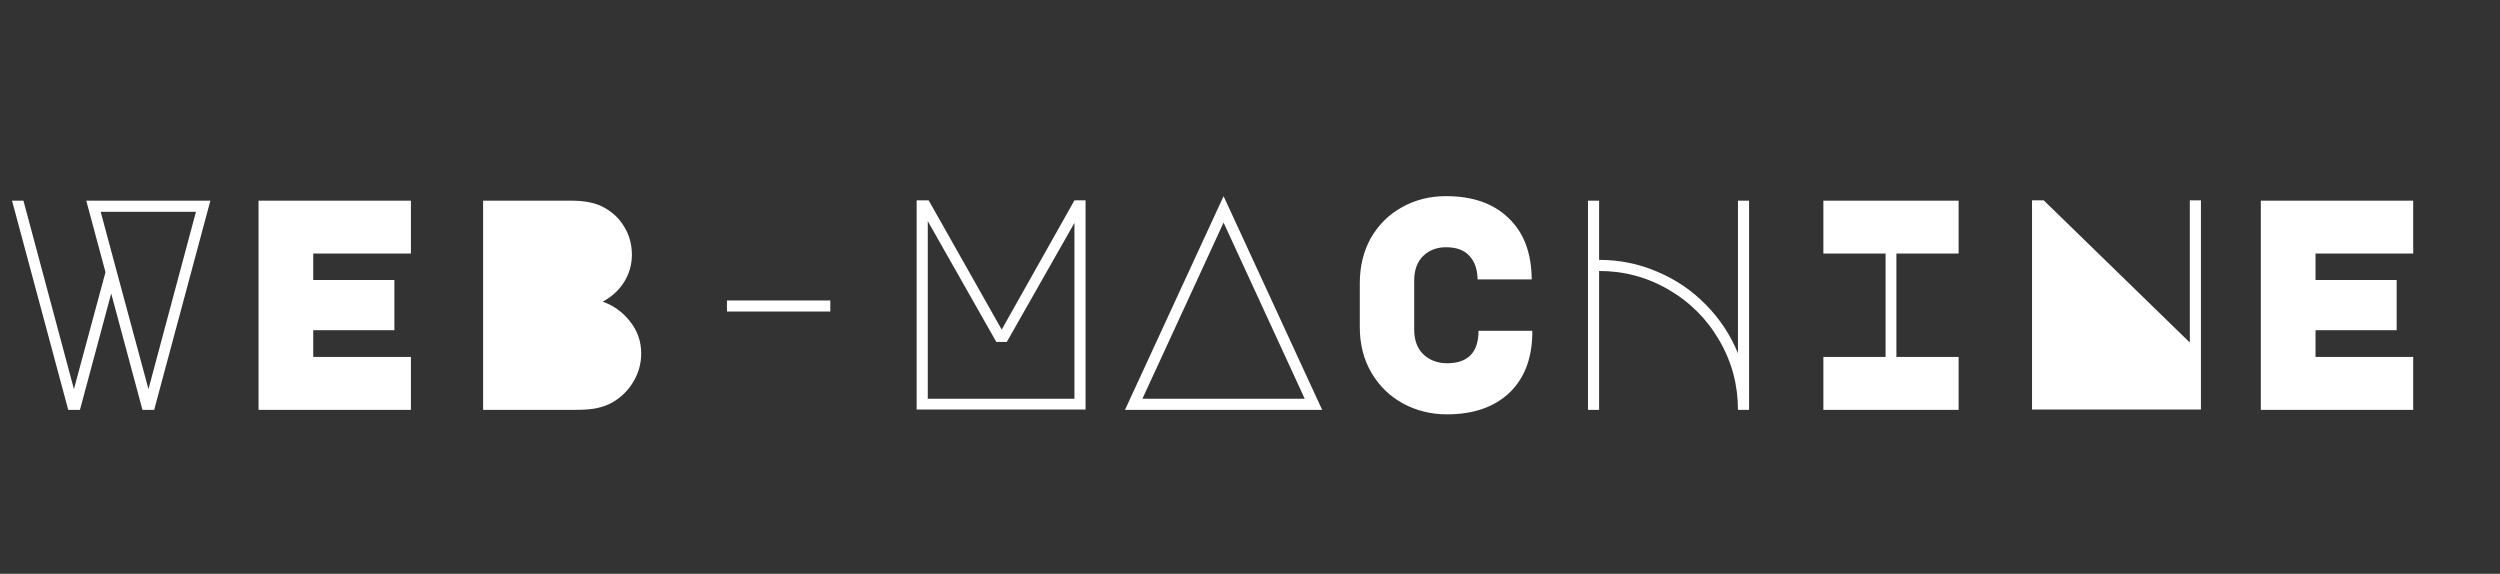 <svg width="183" height="42" viewBox="0 0 183 42" fill="none" xmlns="http://www.w3.org/2000/svg">
<rect x="0" y="0" width="183" height="42" fill="#333333" stroke="none"/>
<path d="M7.722 19.924L6.314 14.688L15.4 14.688L11.286 30H10.428L8.14 21.486L5.852 30H4.994L0.88 14.688H1.716L5.412 28.482L7.722 19.924ZM14.344 15.502L7.37 15.502L8.558 19.924L10.868 28.482L14.344 15.502ZM18.925 14.688H30.079V18.56H22.929L22.929 20.496H28.869V24.17H22.929V26.128H30.079V30H18.925L18.925 14.688ZM41.788 14.688C42.756 14.688 43.526 14.835 44.098 15.128C44.788 15.48 45.316 15.964 45.682 16.58C46.064 17.196 46.254 17.885 46.254 18.648C46.254 19.367 46.064 20.034 45.682 20.65C45.301 21.251 44.78 21.728 44.12 22.08C44.912 22.359 45.58 22.843 46.122 23.532C46.665 24.221 46.936 24.999 46.936 25.864C46.936 26.627 46.738 27.331 46.342 27.976C45.961 28.607 45.448 29.105 44.802 29.472C44.48 29.648 44.12 29.78 43.724 29.868C43.328 29.956 42.8 30 42.14 30L35.364 30L35.364 14.688L41.788 14.688ZM53.212 22.806V21.992H60.779V22.806H53.212ZM67.099 14.666L67.979 14.666L73.325 24.126L78.649 14.666H79.463V29.978H67.099V14.666ZM67.913 29.186H78.649V16.316L73.699 25.028H72.929L67.913 16.184V29.186ZM96.782 30L82.35 30L89.566 14.358L96.782 30ZM83.626 29.186L95.506 29.186L89.566 16.294L83.626 29.186ZM112.165 24.214C112.18 26.135 111.63 27.639 110.515 28.724C109.4 29.795 107.868 30.33 105.917 30.33C104.758 30.33 103.688 30.066 102.705 29.538C101.737 29.01 100.967 28.262 100.395 27.294C99.823 26.326 99.537 25.211 99.537 23.95V20.738C99.537 19.491 99.808 18.384 100.351 17.416C100.908 16.448 101.664 15.7 102.617 15.172C103.585 14.629 104.663 14.358 105.851 14.358C107.802 14.358 109.327 14.893 110.427 15.964C111.542 17.02 112.106 18.516 112.121 20.452H108.161C108.146 19.704 107.941 19.125 107.545 18.714C107.164 18.303 106.599 18.098 105.851 18.098C105.176 18.098 104.619 18.311 104.179 18.736C103.739 19.161 103.519 19.763 103.519 20.54V24.126C103.519 24.903 103.746 25.512 104.201 25.952C104.67 26.377 105.242 26.59 105.917 26.59C107.457 26.59 108.227 25.798 108.227 24.214H112.165ZM116.24 30V14.688H117.054V19.022C118.565 19.022 119.995 19.315 121.344 19.902C122.693 20.474 123.874 21.281 124.886 22.322C125.898 23.349 126.675 24.529 127.218 25.864V14.688H128.032V30H127.218C127.218 28.167 126.763 26.473 125.854 24.918C124.945 23.349 123.705 22.109 122.136 21.2C120.581 20.291 118.887 19.836 117.054 19.836V30H116.24ZM133.471 18.56V14.688L143.371 14.688V18.56H138.817V26.128L143.371 26.128V30L133.471 30V26.128H138.025V18.56L133.471 18.56ZM148.744 29.978V14.666H149.602L160.294 25.072V14.666H161.108V29.978H148.744ZM165.492 14.688L176.646 14.688V18.56L169.496 18.56V20.496L175.436 20.496V24.17L169.496 24.17V26.128H176.646V30L165.492 30V14.688Z" fill="white"/>
</svg>
